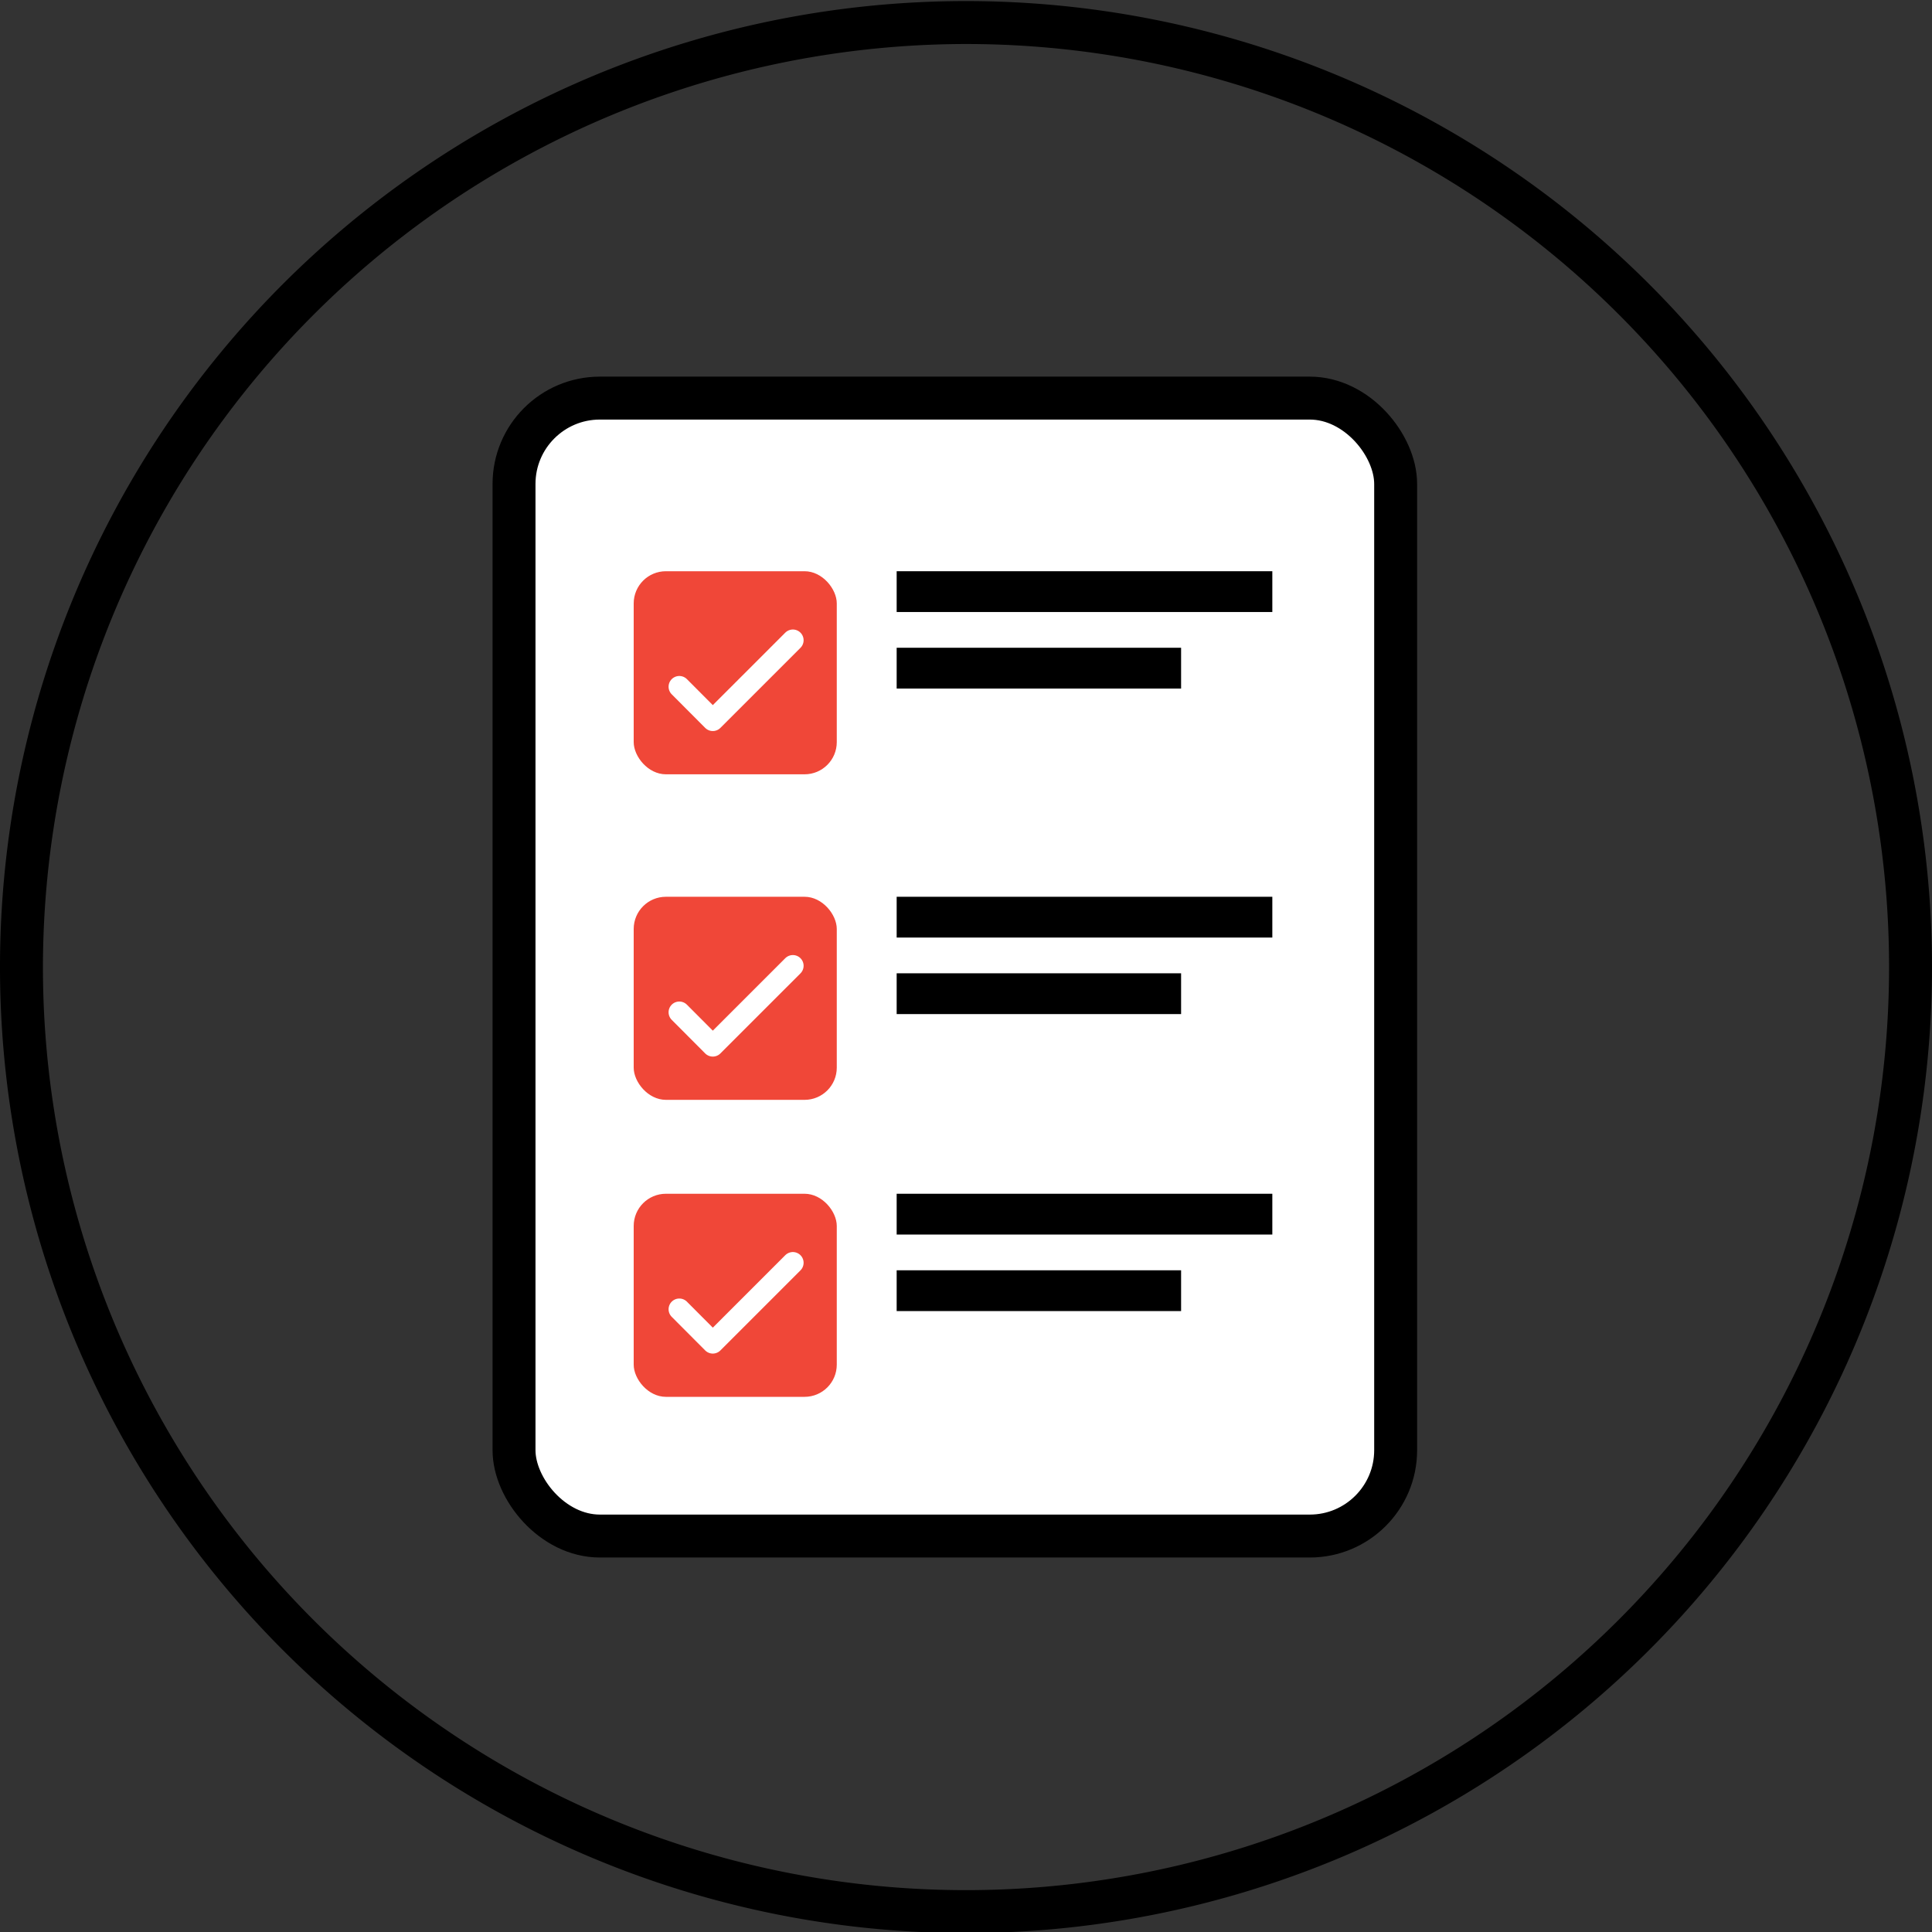 <svg id="Слой_8" data-name="Слой 8" xmlns="http://www.w3.org/2000/svg" viewBox="0 0 180 180"><rect x="0" y="0" width="180" height="180" fill="#333333" stroke="none"/><defs><style>.cls-1{fill:#fff;stroke:#000;stroke-miterlimit:10;stroke-width:4px;}.cls-2{fill:#f04738;}.cls-3{fill:none;stroke:#fff;stroke-linecap:round;stroke-linejoin:round;stroke-width:2px;}</style></defs><title>Icon_step_1</title><path d="M90,4.1a86,86,0,1,1-86,86,86.1,86.1,0,0,1,86-86m0-4a90,90,0,1,0,90,90A90,90,0,0,0,90,.1Z"/><rect class="cls-1" x="47.89" y="37.09" width="82.14" height="106.02" rx="8" ry="8"/><rect x="83.54" y="53.22" width="35" height="3.8"/><rect x="83.54" y="60.35" width="26.5" height="3.8"/><rect class="cls-2" x="59.04" y="53.22" width="18.92" height="18.92" rx="3" ry="3"/><polyline class="cls-3" points="63.29 63.98 66.41 67.11 73.87 59.65"/><rect x="83.54" y="83.55" width="35" height="3.8"/><rect x="83.54" y="90.68" width="26.5" height="3.8"/><rect class="cls-2" x="59.04" y="83.55" width="18.92" height="18.92" rx="3" ry="3"/><polyline class="cls-3" points="63.29 94.31 66.41 97.44 73.87 89.98"/><rect x="83.54" y="111.22" width="35" height="3.8"/><rect x="83.54" y="118.35" width="26.5" height="3.8"/><rect class="cls-2" x="59.04" y="111.22" width="18.92" height="18.92" rx="3" ry="3"/><polyline class="cls-3" points="63.29 121.98 66.41 125.11 73.87 117.65"/></svg>